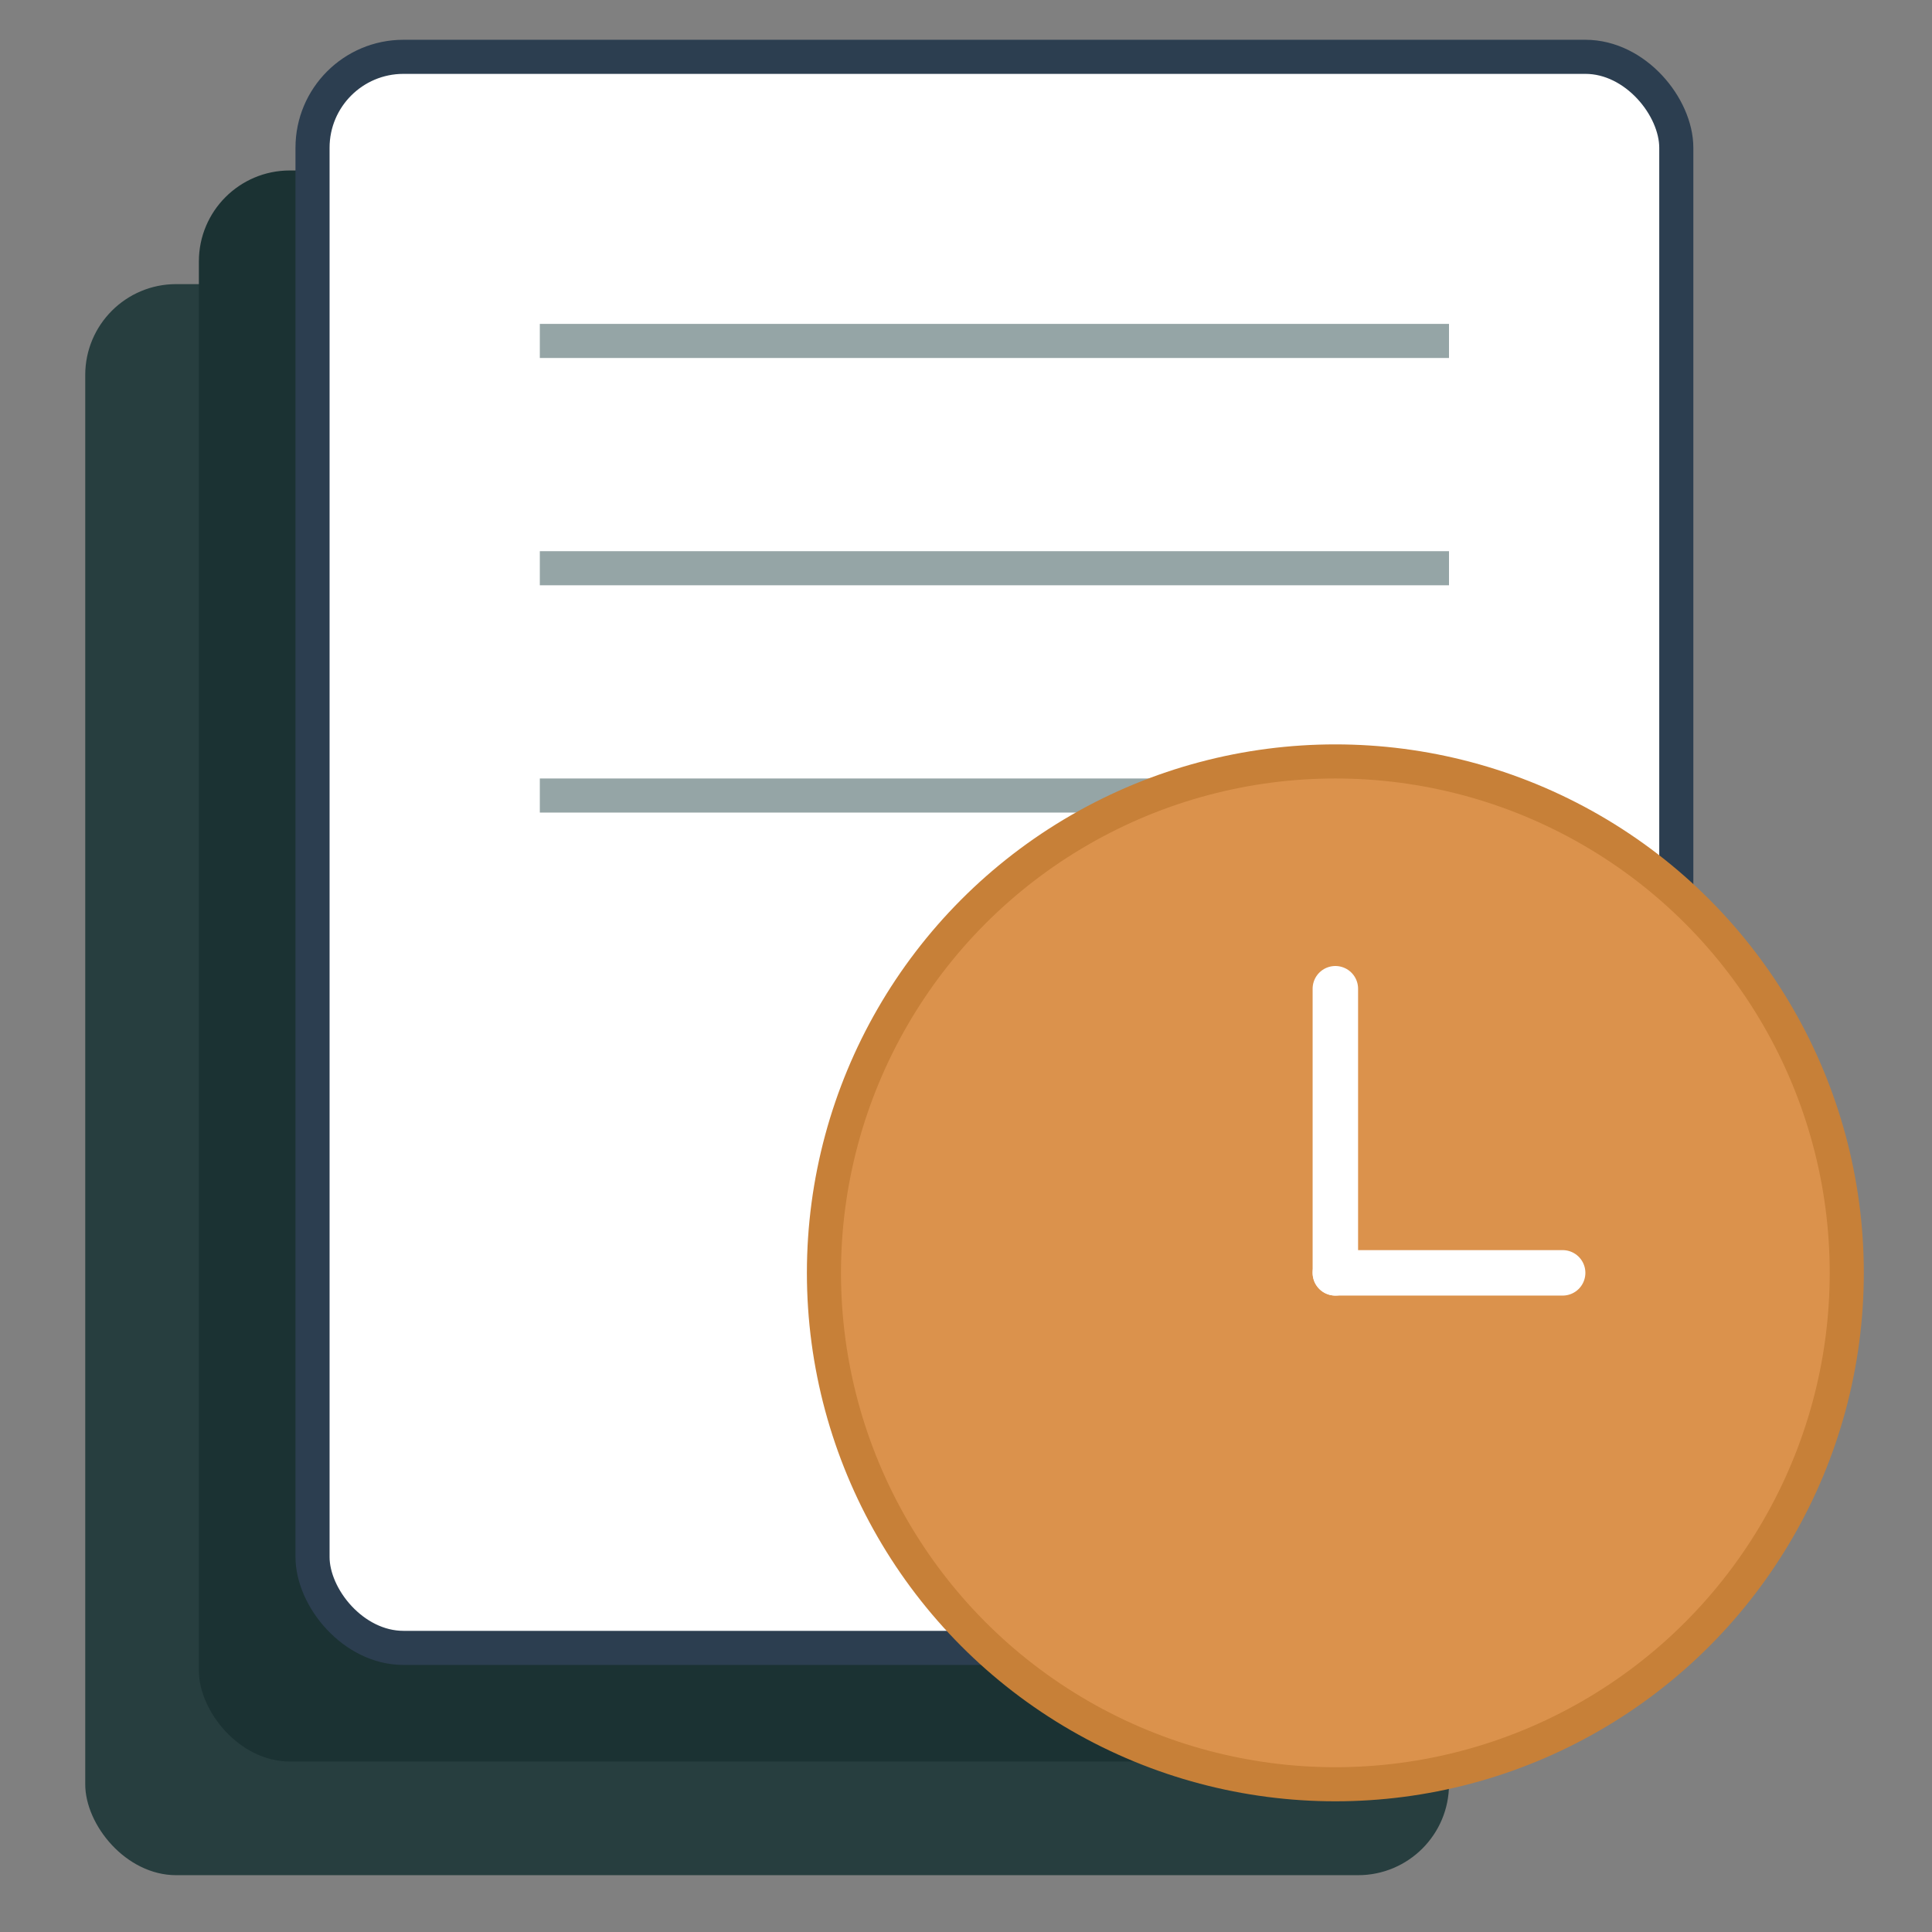 <svg viewBox="12.5 -5 170 170" xmlns="http://www.w3.org/2000/svg">
<rect x="12.5" y="-5" width="170" height="170" fill="#808080" stroke="none"/>
<!--Document Stack - Using the new OKLCH color (dark gray with slight blue tint)-->
  <rect x="20" y="20" width="120" height="140" rx="8" fill="#273e3f"/>
  <rect x="30" y="10" width="120" height="140" rx="8" fill="#1b3233"/>
  <rect x="40" y="0" width="120" height="140" rx="8" fill="#ffffff" stroke="#2c3e50" stroke-width="3"/>
<!--Document Lines-->
  <line x1="60" y1="25" x2="140" y2="25" stroke="#95a5a6" stroke-width="3"/>
  <line x1="60" y1="45" x2="140" y2="45" stroke="#95a5a6" stroke-width="3"/>
  <line x1="60" y1="65" x2="120" y2="65" stroke="#95a5a6" stroke-width="3"/>
<!--Clock/Timer Element with original primary color-->
  <circle cx="130" cy="107" r="45" fill="#db924c" stroke="#c78038" stroke-width="3"/>
  <circle cx="130" cy="107" r="40" fill="#db924c"/>
<!--Clock Hands-->
  <line x1="130" y1="107" x2="130" y2="82" stroke="#ffffff" stroke-width="4" stroke-linecap="round"/>
  <line x1="130" y1="107" x2="150" y2="107" stroke="#ffffff" stroke-width="4" stroke-linecap="round"/>
</svg>
